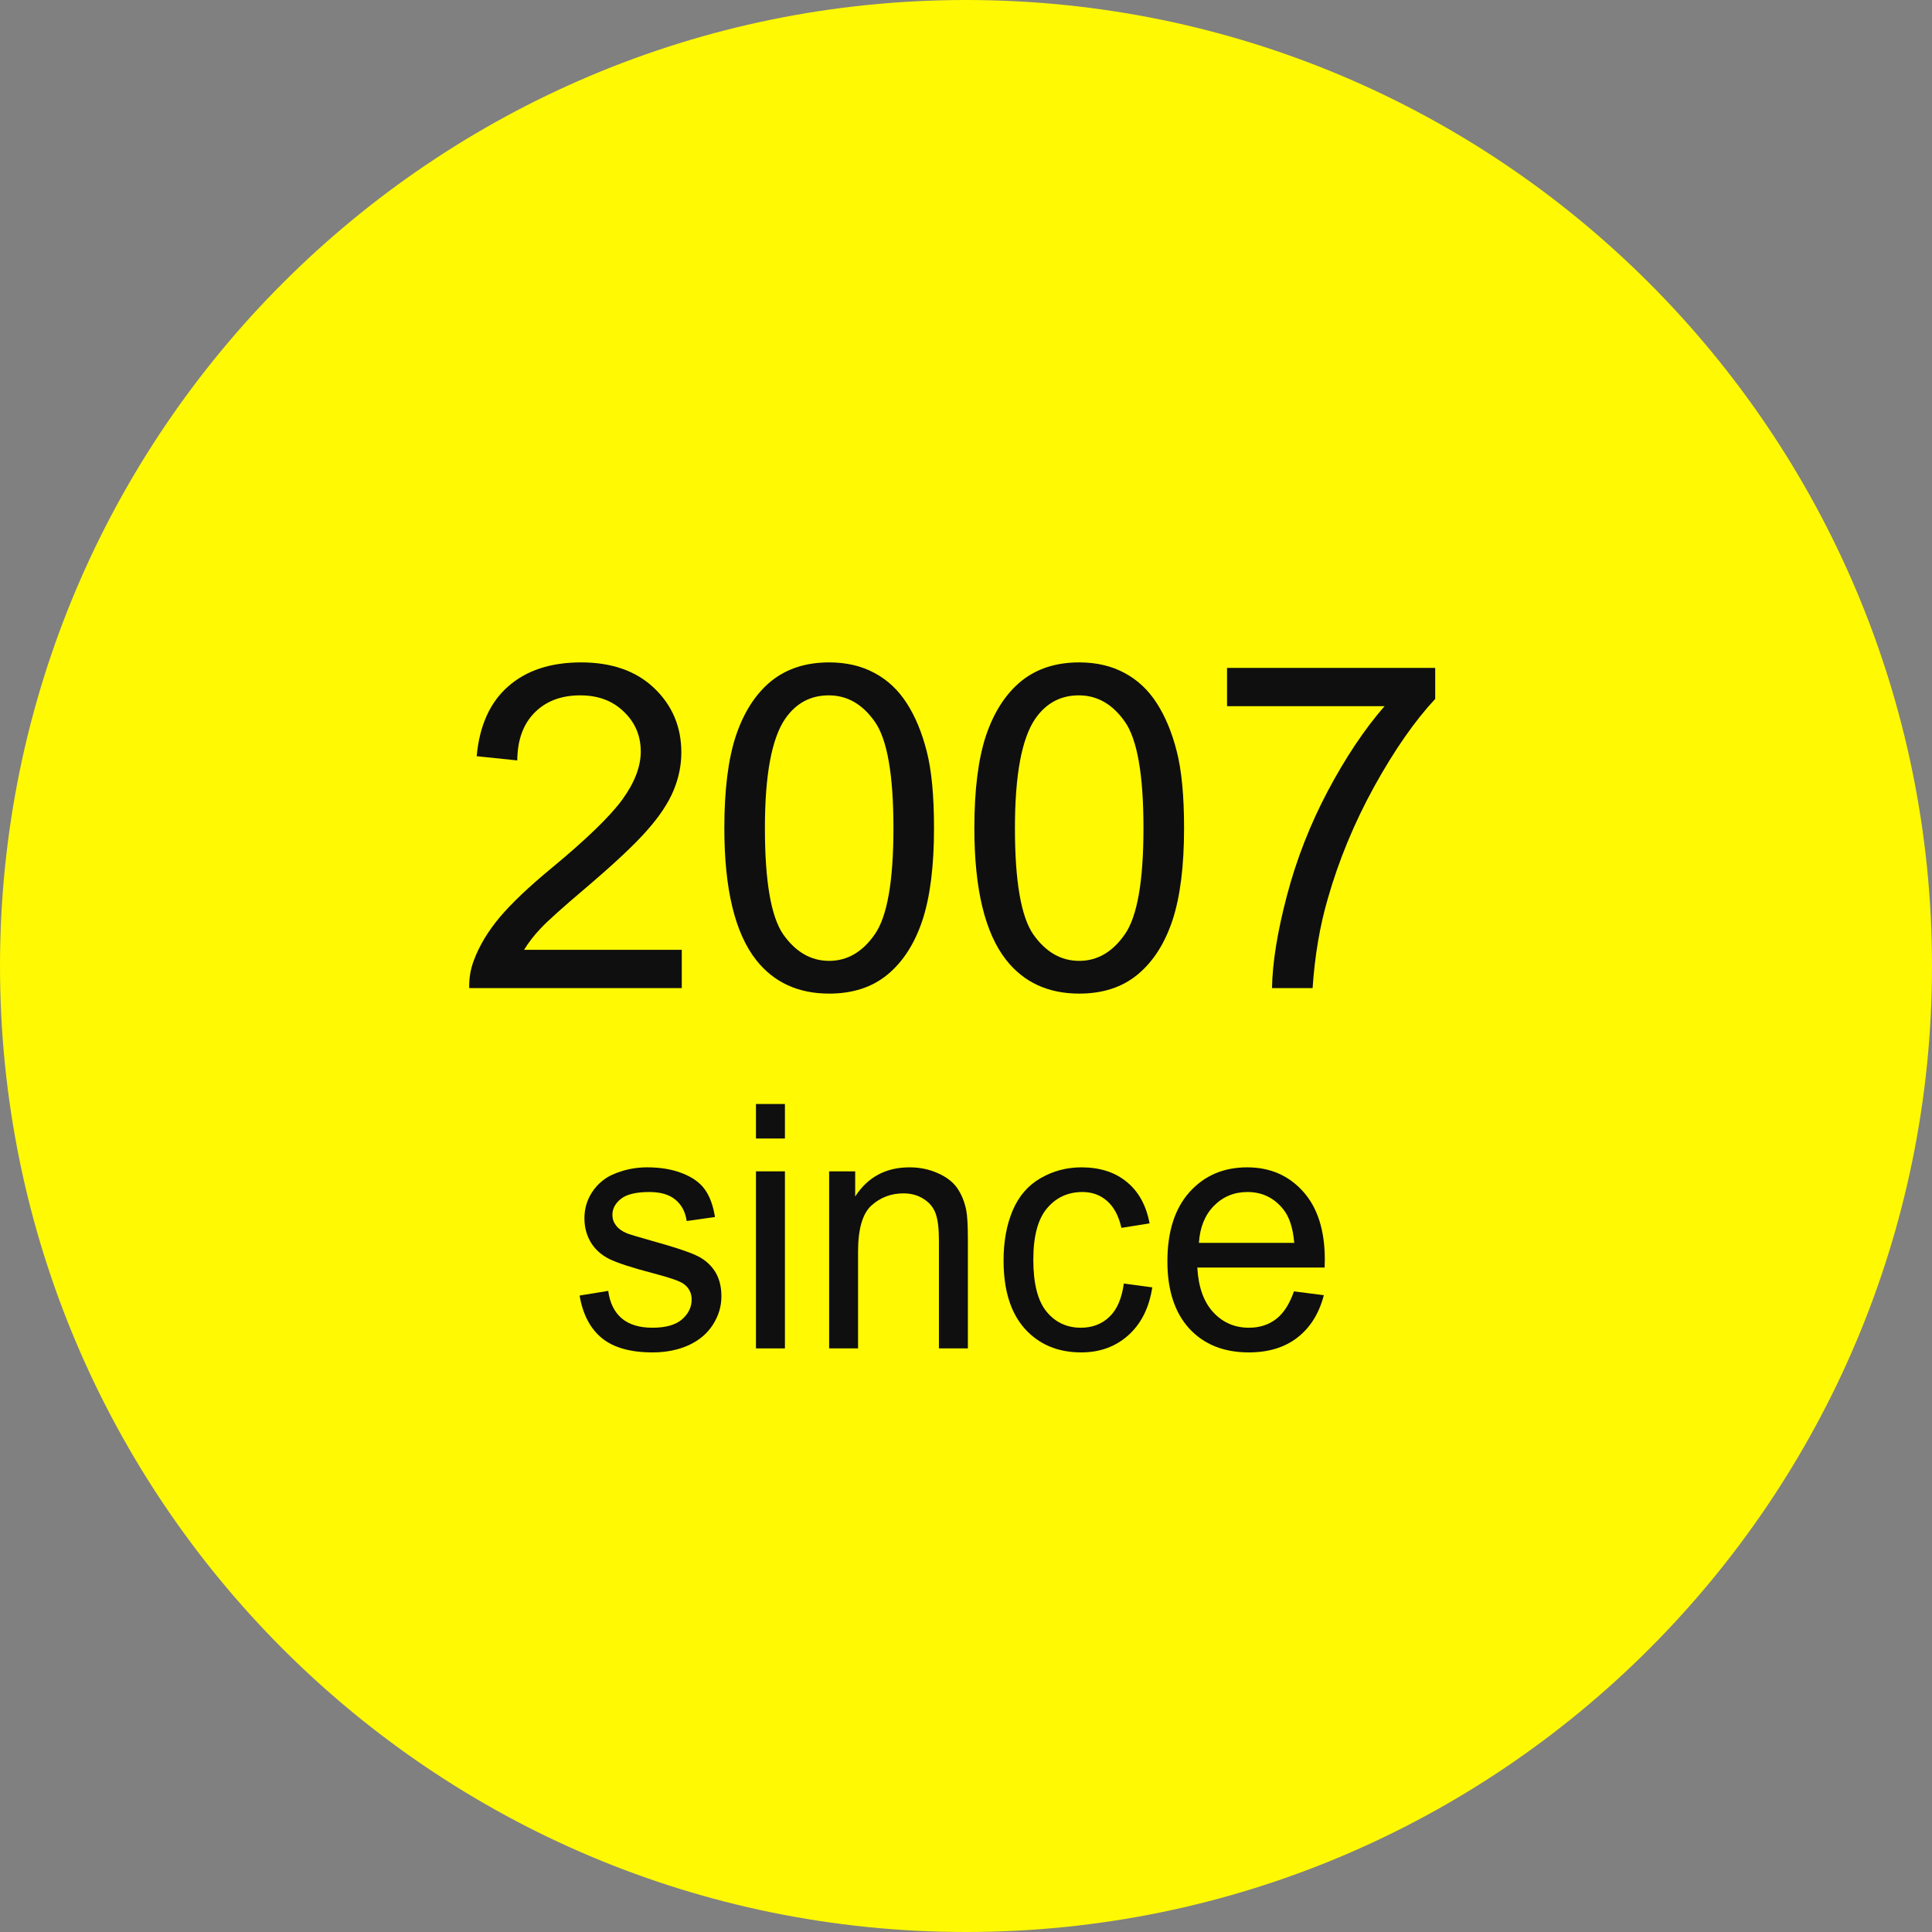 <svg width="70" height="70" viewBox="0 0 70 70" fill="none" xmlns="http://www.w3.org/2000/svg">
<rect x="0" y="0" width="70" height="70" fill="#808080" stroke="none"/>
<path d="M70 35C70 54.33 54.33 70 35 70C15.67 70 0 54.33 0 35C0 15.67 15.67 0 35 0C54.33 0 70 15.67 70 35Z" fill="#fff903"/>
<path d="M24.702 34.413V35.8H17.001C16.991 35.452 17.046 35.118 17.168 34.798C17.364 34.269 17.677 33.748 18.106 33.234C18.54 32.721 19.166 32.128 19.981 31.455C21.248 30.407 22.103 29.579 22.548 28.97C22.993 28.355 23.216 27.776 23.216 27.23C23.216 26.659 23.012 26.178 22.604 25.788C22.201 25.392 21.674 25.194 21.023 25.194C20.334 25.194 19.783 25.403 19.369 25.82C18.956 26.236 18.747 26.814 18.742 27.551L17.271 27.399C17.372 26.293 17.751 25.451 18.408 24.874C19.065 24.291 19.947 24 21.054 24C22.172 24 23.057 24.313 23.709 24.938C24.36 25.563 24.686 26.338 24.686 27.262C24.686 27.733 24.591 28.195 24.4 28.649C24.209 29.104 23.891 29.582 23.446 30.084C23.007 30.587 22.273 31.276 21.245 32.152C20.387 32.879 19.836 33.373 19.592 33.635C19.348 33.892 19.147 34.151 18.988 34.413H24.702Z" fill="#0F0F0F"/>
<path d="M26.244 30.004C26.244 28.615 26.384 27.498 26.665 26.653C26.951 25.804 27.372 25.149 27.928 24.689C28.49 24.23 29.195 24 30.042 24C30.668 24 31.216 24.128 31.687 24.385C32.159 24.636 32.548 25.002 32.856 25.483C33.163 25.959 33.404 26.541 33.579 27.23C33.754 27.915 33.841 28.839 33.841 30.004C33.841 31.383 33.701 32.497 33.42 33.347C33.139 34.191 32.718 34.846 32.156 35.311C31.6 35.77 30.895 36 30.042 36C28.919 36 28.037 35.594 27.396 34.782C26.628 33.804 26.244 32.211 26.244 30.004ZM27.714 30.004C27.714 31.933 27.936 33.218 28.381 33.86C28.832 34.496 29.385 34.814 30.042 34.814C30.699 34.814 31.25 34.493 31.695 33.852C32.146 33.21 32.371 31.928 32.371 30.004C32.371 28.07 32.146 26.784 31.695 26.148C31.25 25.512 30.694 25.194 30.026 25.194C29.369 25.194 28.845 25.475 28.453 26.036C27.96 26.752 27.714 28.075 27.714 30.004Z" fill="#0F0F0F"/>
<path d="M35.303 30.004C35.303 28.615 35.444 27.498 35.724 26.653C36.011 25.804 36.432 25.149 36.988 24.689C37.55 24.23 38.254 24 39.102 24C39.727 24 40.276 24.128 40.747 24.385C41.218 24.636 41.608 25.002 41.915 25.483C42.222 25.959 42.464 26.541 42.638 27.23C42.813 27.915 42.901 28.839 42.901 30.004C42.901 31.383 42.76 32.497 42.48 33.347C42.199 34.191 41.778 34.846 41.216 35.311C40.66 35.77 39.955 36 39.102 36C37.979 36 37.097 35.594 36.456 34.782C35.687 33.804 35.303 32.211 35.303 30.004ZM36.773 30.004C36.773 31.933 36.996 33.218 37.441 33.86C37.891 34.496 38.445 34.814 39.102 34.814C39.759 34.814 40.31 34.493 40.755 33.852C41.205 33.21 41.43 31.928 41.43 30.004C41.43 28.07 41.205 26.784 40.755 26.148C40.31 25.512 39.754 25.194 39.086 25.194C38.429 25.194 37.905 25.475 37.513 26.036C37.02 26.752 36.773 28.075 36.773 30.004Z" fill="#0F0F0F"/>
<path d="M44.458 25.587V24.2H52V25.323C51.258 26.119 50.522 27.177 49.791 28.497C49.065 29.817 48.503 31.174 48.106 32.569C47.82 33.552 47.637 34.629 47.558 35.8H46.087C46.103 34.875 46.283 33.758 46.628 32.449C46.972 31.14 47.465 29.878 48.106 28.665C48.752 27.447 49.438 26.421 50.164 25.587H44.458Z" fill="#0F0F0F"/>
<path d="M21 46.94L22.037 46.771C22.095 47.202 22.256 47.532 22.52 47.762C22.788 47.991 23.161 48.106 23.639 48.106C24.12 48.106 24.478 48.005 24.711 47.804C24.944 47.599 25.06 47.359 25.06 47.085C25.06 46.84 24.957 46.646 24.752 46.505C24.608 46.409 24.25 46.286 23.68 46.137C22.911 45.936 22.377 45.762 22.078 45.617C21.782 45.468 21.557 45.265 21.402 45.007C21.25 44.746 21.175 44.458 21.175 44.144C21.175 43.858 21.237 43.594 21.361 43.352C21.489 43.107 21.662 42.903 21.88 42.742C22.043 42.617 22.264 42.513 22.544 42.428C22.827 42.34 23.13 42.295 23.452 42.295C23.938 42.295 24.363 42.368 24.728 42.513C25.097 42.658 25.369 42.855 25.544 43.105C25.718 43.35 25.839 43.681 25.905 44.095L24.88 44.24C24.833 43.91 24.697 43.652 24.472 43.467C24.25 43.282 23.936 43.189 23.528 43.189C23.047 43.189 22.703 43.272 22.497 43.437C22.291 43.602 22.188 43.795 22.188 44.017C22.188 44.158 22.231 44.285 22.317 44.397C22.402 44.514 22.536 44.611 22.718 44.687C22.823 44.727 23.132 44.82 23.645 44.965C24.386 45.17 24.903 45.34 25.194 45.472C25.489 45.601 25.72 45.791 25.887 46.04C26.054 46.29 26.138 46.6 26.138 46.971C26.138 47.333 26.035 47.675 25.829 47.997C25.627 48.315 25.334 48.563 24.95 48.74C24.565 48.913 24.13 49 23.645 49C22.841 49 22.227 48.827 21.804 48.48C21.384 48.134 21.116 47.621 21 46.94Z" fill="#0F0F0F"/>
<path d="M27.39 41.25V40H28.439V41.25H27.39ZM27.39 48.855V42.44H28.439V48.855H27.39Z" fill="#0F0F0F"/>
<path d="M30.041 48.855V42.44H30.985V43.352C31.439 42.648 32.095 42.295 32.953 42.295C33.326 42.295 33.668 42.366 33.979 42.507C34.293 42.644 34.528 42.825 34.684 43.05C34.839 43.276 34.948 43.544 35.01 43.854C35.048 44.055 35.068 44.407 35.068 44.911V48.855H34.019V44.953C34.019 44.51 33.979 44.18 33.897 43.962C33.816 43.741 33.67 43.566 33.46 43.437C33.254 43.304 33.012 43.238 32.732 43.238C32.285 43.238 31.899 43.385 31.573 43.678C31.25 43.972 31.089 44.53 31.089 45.352V48.855H30.041Z" fill="#0F0F0F"/>
<path d="M40.718 46.505L41.749 46.644C41.637 47.381 41.348 47.959 40.882 48.378C40.419 48.793 39.85 49 39.175 49C38.328 49 37.647 48.714 37.13 48.142C36.617 47.566 36.361 46.743 36.361 45.672C36.361 44.979 36.472 44.373 36.693 43.854C36.915 43.334 37.251 42.946 37.701 42.688C38.155 42.426 38.648 42.295 39.181 42.295C39.852 42.295 40.402 42.472 40.829 42.827C41.256 43.177 41.53 43.676 41.651 44.325L40.631 44.488C40.534 44.057 40.361 43.733 40.113 43.515C39.868 43.298 39.571 43.189 39.221 43.189C38.693 43.189 38.264 43.387 37.934 43.781C37.604 44.172 37.439 44.792 37.439 45.642C37.439 46.503 37.598 47.13 37.916 47.52C38.235 47.911 38.651 48.106 39.163 48.106C39.575 48.106 39.918 47.975 40.194 47.713C40.47 47.452 40.645 47.049 40.718 46.505Z" fill="#0F0F0F"/>
<path d="M46.882 46.789L47.965 46.928C47.794 47.585 47.478 48.094 47.016 48.456C46.553 48.819 45.963 49 45.245 49C44.34 49 43.621 48.712 43.089 48.136C42.561 47.556 42.297 46.745 42.297 45.702C42.297 44.623 42.565 43.785 43.101 43.189C43.637 42.593 44.332 42.295 45.186 42.295C46.014 42.295 46.689 42.587 47.214 43.171C47.738 43.755 48 44.577 48 45.636C48 45.7 47.998 45.797 47.994 45.925H43.381C43.419 46.63 43.612 47.17 43.957 47.544C44.303 47.919 44.734 48.106 45.251 48.106C45.635 48.106 45.963 48.001 46.235 47.792C46.507 47.583 46.722 47.248 46.882 46.789ZM43.439 45.032H46.893C46.847 44.492 46.715 44.087 46.497 43.817C46.163 43.399 45.73 43.189 45.198 43.189C44.717 43.189 44.311 43.356 43.981 43.691C43.654 44.025 43.474 44.472 43.439 45.032Z" fill="#0F0F0F"/>
</svg>
